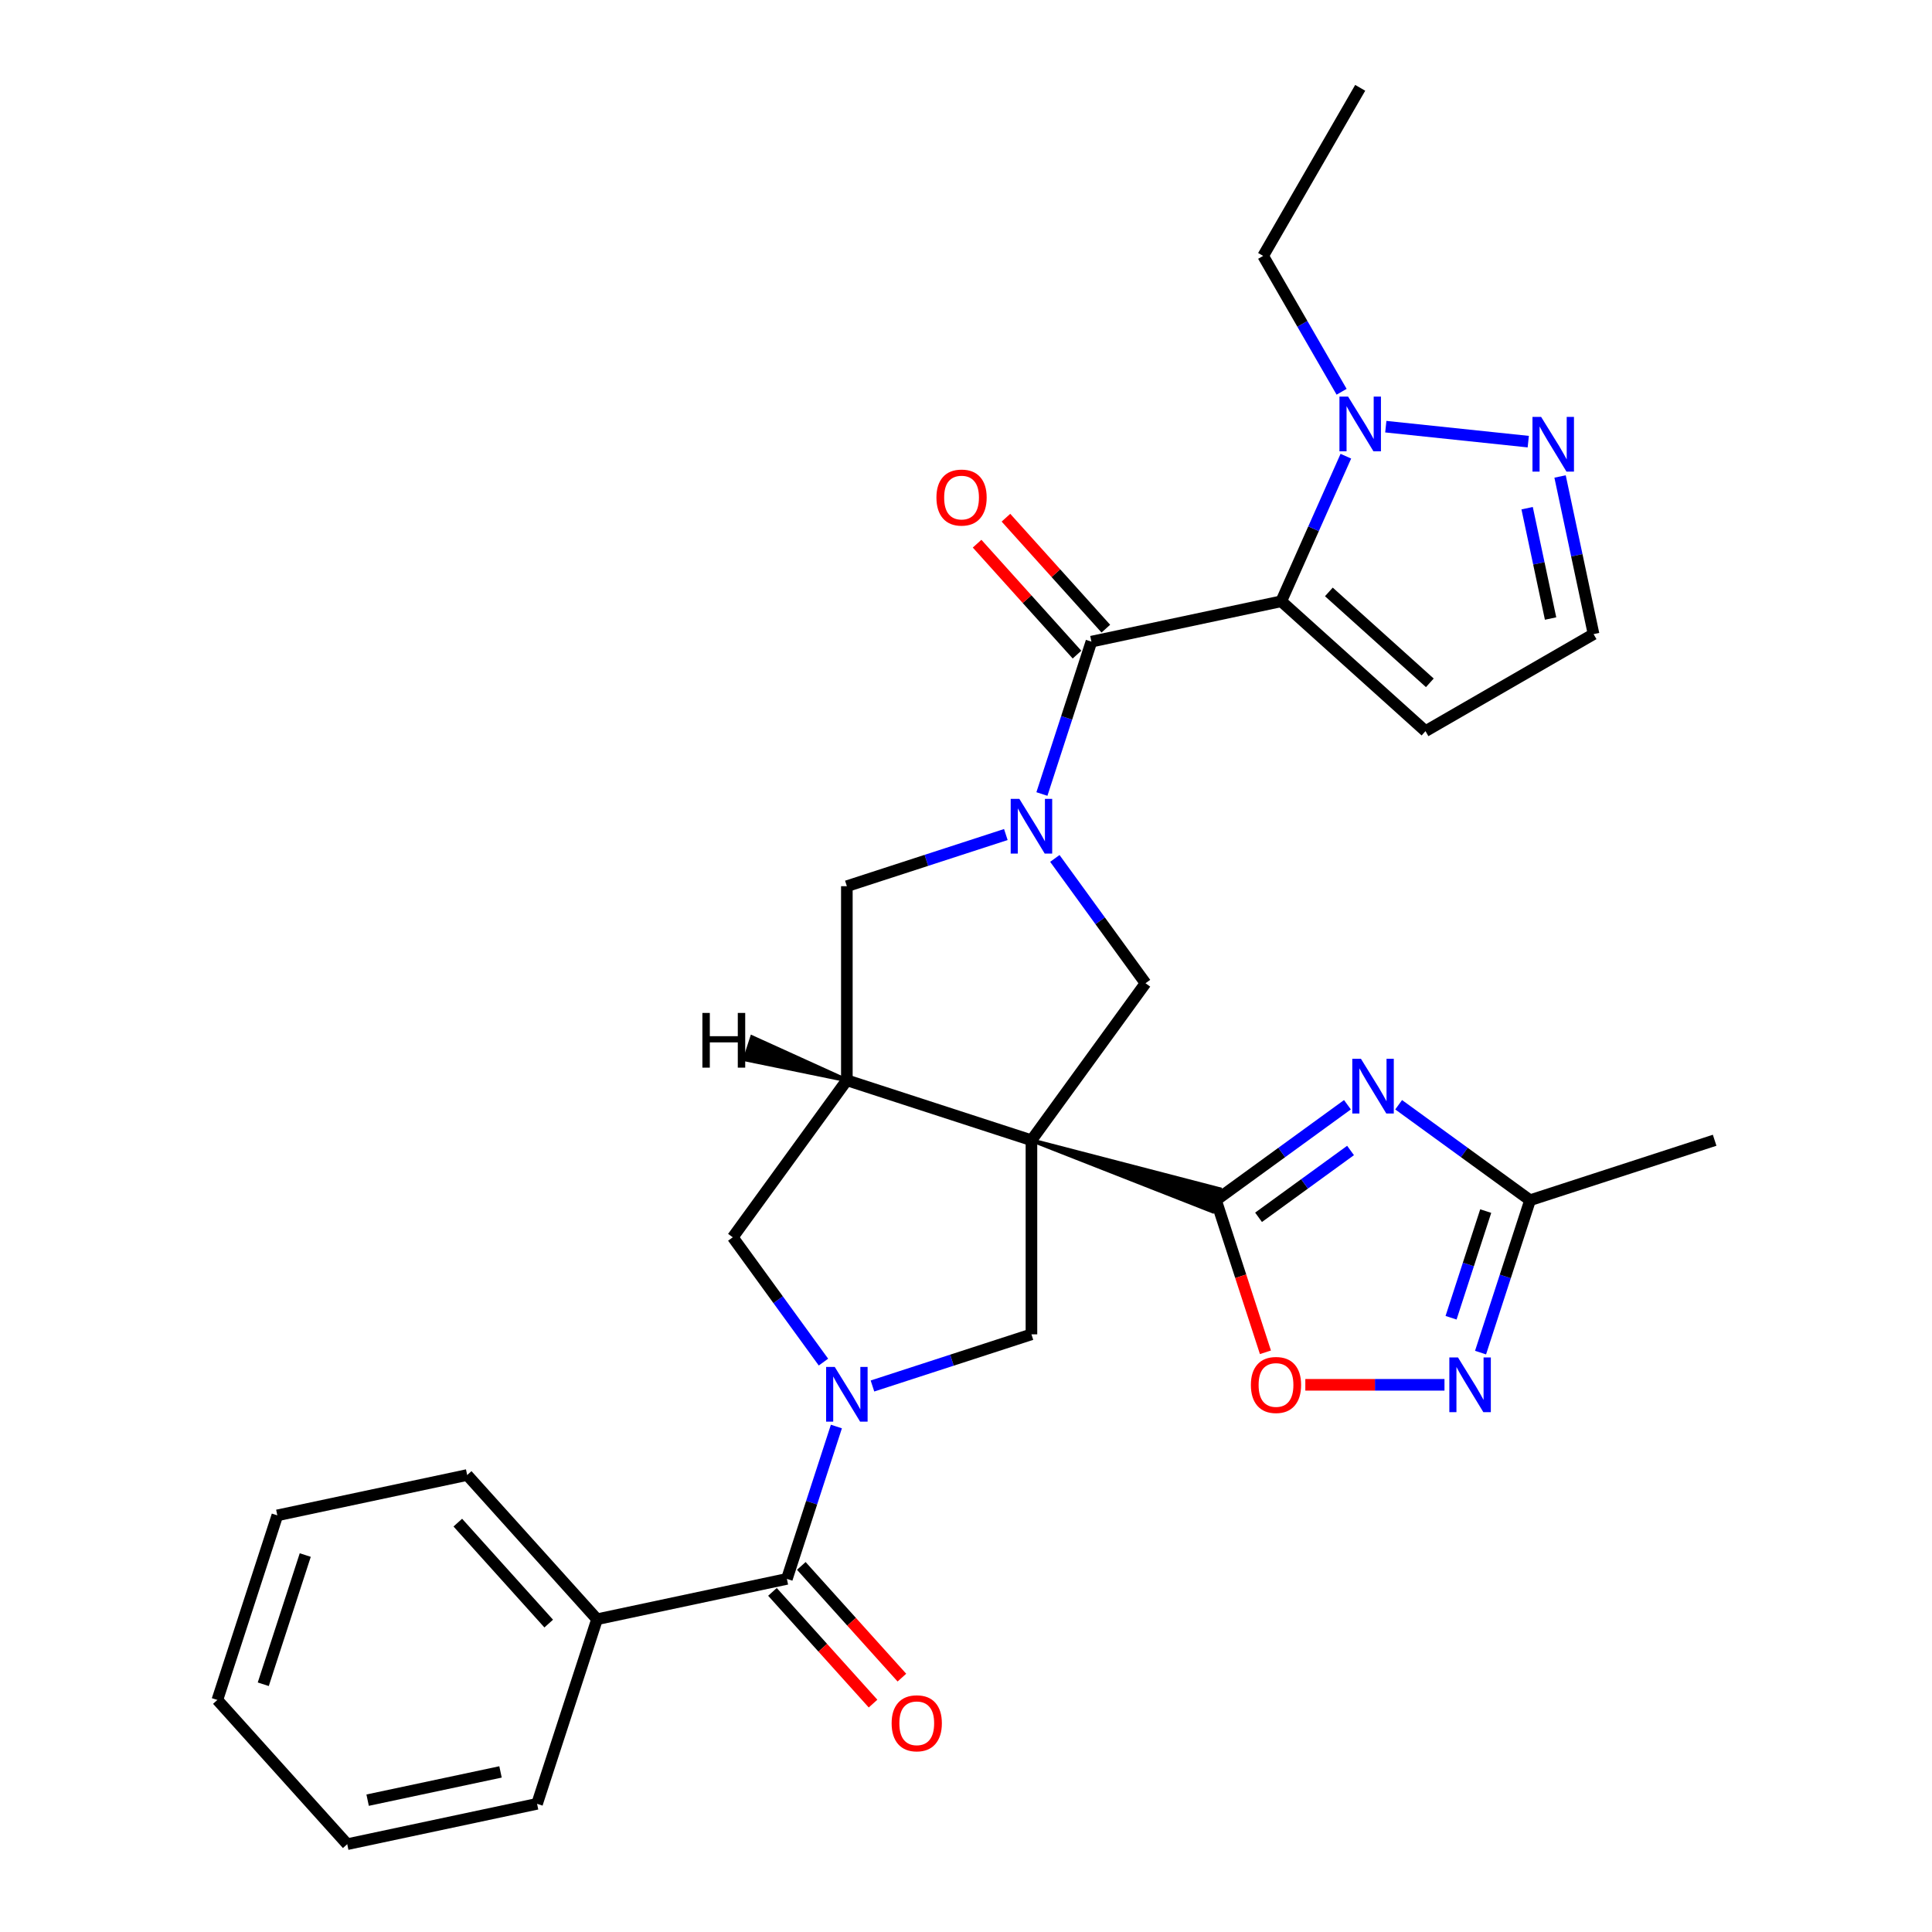 <?xml version='1.0' encoding='iso-8859-1'?>
<svg version='1.1' baseProfile='full'
              xmlns='http://www.w3.org/2000/svg'
                      xmlns:rdkit='http://www.rdkit.org/xml'
                      xmlns:xlink='http://www.w3.org/1999/xlink'
                  xml:space='preserve'
width='1000px' height='1000px' viewBox='0 0 1000 1000'>
<!-- END OF HEADER -->
<rect style='opacity:1.0;fill:#FFFFFF;stroke:none' width='1000' height='1000' x='0' y='0'> </rect>
<path class='bond-1' d='M 533.873,590.193 L 627.55,626.968 L 631.275,615.503 Z' style='fill:#000000;fill-rule:evenodd;fill-opacity:1;stroke:#000000;stroke-width:2px;stroke-linecap:butt;stroke-linejoin:miter;stroke-opacity:1;' />
<path class='bond-6' d='M 533.873,590.193 L 438.332,559.15' style='fill:none;fill-rule:evenodd;stroke:#000000;stroke-width:6px;stroke-linecap:butt;stroke-linejoin:miter;stroke-opacity:1' />
<path class='bond-7' d='M 533.873,590.193 L 592.92,508.921' style='fill:none;fill-rule:evenodd;stroke:#000000;stroke-width:6px;stroke-linecap:butt;stroke-linejoin:miter;stroke-opacity:1' />
<path class='bond-8' d='M 533.873,590.193 L 533.873,690.65' style='fill:none;fill-rule:evenodd;stroke:#000000;stroke-width:6px;stroke-linecap:butt;stroke-linejoin:miter;stroke-opacity:1' />
<path class='bond-0' d='M 663.177,311.223 L 564.915,332.109' style='fill:none;fill-rule:evenodd;stroke:#000000;stroke-width:6px;stroke-linecap:butt;stroke-linejoin:miter;stroke-opacity:1' />
<path class='bond-9' d='M 663.177,311.223 L 679.896,273.673' style='fill:none;fill-rule:evenodd;stroke:#000000;stroke-width:6px;stroke-linecap:butt;stroke-linejoin:miter;stroke-opacity:1' />
<path class='bond-9' d='M 679.896,273.673 L 696.614,236.123' style='fill:none;fill-rule:evenodd;stroke:#0000FF;stroke-width:6px;stroke-linecap:butt;stroke-linejoin:miter;stroke-opacity:1' />
<path class='bond-17' d='M 663.177,311.223 L 737.831,378.442' style='fill:none;fill-rule:evenodd;stroke:#000000;stroke-width:6px;stroke-linecap:butt;stroke-linejoin:miter;stroke-opacity:1' />
<path class='bond-17' d='M 687.819,306.375 L 740.077,353.428' style='fill:none;fill-rule:evenodd;stroke:#000000;stroke-width:6px;stroke-linecap:butt;stroke-linejoin:miter;stroke-opacity:1' />
<path class='bond-5' d='M 629.413,621.235 L 663.423,596.526' style='fill:none;fill-rule:evenodd;stroke:#000000;stroke-width:6px;stroke-linecap:butt;stroke-linejoin:miter;stroke-opacity:1' />
<path class='bond-5' d='M 663.423,596.526 L 697.433,571.816' style='fill:none;fill-rule:evenodd;stroke:#0000FF;stroke-width:6px;stroke-linecap:butt;stroke-linejoin:miter;stroke-opacity:1' />
<path class='bond-5' d='M 651.425,630.077 L 675.232,612.78' style='fill:none;fill-rule:evenodd;stroke:#000000;stroke-width:6px;stroke-linecap:butt;stroke-linejoin:miter;stroke-opacity:1' />
<path class='bond-5' d='M 675.232,612.78 L 699.039,595.483' style='fill:none;fill-rule:evenodd;stroke:#0000FF;stroke-width:6px;stroke-linecap:butt;stroke-linejoin:miter;stroke-opacity:1' />
<path class='bond-12' d='M 629.413,621.235 L 642.2,660.59' style='fill:none;fill-rule:evenodd;stroke:#000000;stroke-width:6px;stroke-linecap:butt;stroke-linejoin:miter;stroke-opacity:1' />
<path class='bond-12' d='M 642.2,660.59 L 654.987,699.944' style='fill:none;fill-rule:evenodd;stroke:#FF0000;stroke-width:6px;stroke-linecap:butt;stroke-linejoin:miter;stroke-opacity:1' />
<path class='bond-2' d='M 545.985,444.321 L 569.452,476.621' style='fill:none;fill-rule:evenodd;stroke:#0000FF;stroke-width:6px;stroke-linecap:butt;stroke-linejoin:miter;stroke-opacity:1' />
<path class='bond-2' d='M 569.452,476.621 L 592.92,508.921' style='fill:none;fill-rule:evenodd;stroke:#000000;stroke-width:6px;stroke-linecap:butt;stroke-linejoin:miter;stroke-opacity:1' />
<path class='bond-4' d='M 539.289,410.978 L 552.102,371.544' style='fill:none;fill-rule:evenodd;stroke:#0000FF;stroke-width:6px;stroke-linecap:butt;stroke-linejoin:miter;stroke-opacity:1' />
<path class='bond-4' d='M 552.102,371.544 L 564.915,332.109' style='fill:none;fill-rule:evenodd;stroke:#000000;stroke-width:6px;stroke-linecap:butt;stroke-linejoin:miter;stroke-opacity:1' />
<path class='bond-31' d='M 520.621,431.955 L 479.477,445.324' style='fill:none;fill-rule:evenodd;stroke:#0000FF;stroke-width:6px;stroke-linecap:butt;stroke-linejoin:miter;stroke-opacity:1' />
<path class='bond-31' d='M 479.477,445.324 L 438.332,458.693' style='fill:none;fill-rule:evenodd;stroke:#000000;stroke-width:6px;stroke-linecap:butt;stroke-linejoin:miter;stroke-opacity:1' />
<path class='bond-3' d='M 451.584,717.387 L 492.728,704.018' style='fill:none;fill-rule:evenodd;stroke:#0000FF;stroke-width:6px;stroke-linecap:butt;stroke-linejoin:miter;stroke-opacity:1' />
<path class='bond-3' d='M 492.728,704.018 L 533.873,690.65' style='fill:none;fill-rule:evenodd;stroke:#000000;stroke-width:6px;stroke-linecap:butt;stroke-linejoin:miter;stroke-opacity:1' />
<path class='bond-10' d='M 432.915,738.364 L 420.102,777.798' style='fill:none;fill-rule:evenodd;stroke:#0000FF;stroke-width:6px;stroke-linecap:butt;stroke-linejoin:miter;stroke-opacity:1' />
<path class='bond-10' d='M 420.102,777.798 L 407.289,817.233' style='fill:none;fill-rule:evenodd;stroke:#000000;stroke-width:6px;stroke-linecap:butt;stroke-linejoin:miter;stroke-opacity:1' />
<path class='bond-30' d='M 426.22,705.021 L 402.752,672.721' style='fill:none;fill-rule:evenodd;stroke:#0000FF;stroke-width:6px;stroke-linecap:butt;stroke-linejoin:miter;stroke-opacity:1' />
<path class='bond-30' d='M 402.752,672.721 L 379.285,640.421' style='fill:none;fill-rule:evenodd;stroke:#000000;stroke-width:6px;stroke-linecap:butt;stroke-linejoin:miter;stroke-opacity:1' />
<path class='bond-19' d='M 572.381,325.388 L 546.527,296.674' style='fill:none;fill-rule:evenodd;stroke:#000000;stroke-width:6px;stroke-linecap:butt;stroke-linejoin:miter;stroke-opacity:1' />
<path class='bond-19' d='M 546.527,296.674 L 520.673,267.961' style='fill:none;fill-rule:evenodd;stroke:#FF0000;stroke-width:6px;stroke-linecap:butt;stroke-linejoin:miter;stroke-opacity:1' />
<path class='bond-19' d='M 557.45,338.831 L 531.596,310.118' style='fill:none;fill-rule:evenodd;stroke:#000000;stroke-width:6px;stroke-linecap:butt;stroke-linejoin:miter;stroke-opacity:1' />
<path class='bond-19' d='M 531.596,310.118 L 505.743,281.404' style='fill:none;fill-rule:evenodd;stroke:#FF0000;stroke-width:6px;stroke-linecap:butt;stroke-linejoin:miter;stroke-opacity:1' />
<path class='bond-13' d='M 723.936,571.816 L 757.946,596.526' style='fill:none;fill-rule:evenodd;stroke:#0000FF;stroke-width:6px;stroke-linecap:butt;stroke-linejoin:miter;stroke-opacity:1' />
<path class='bond-13' d='M 757.946,596.526 L 791.956,621.235' style='fill:none;fill-rule:evenodd;stroke:#000000;stroke-width:6px;stroke-linecap:butt;stroke-linejoin:miter;stroke-opacity:1' />
<path class='bond-14' d='M 438.332,559.15 L 438.332,458.693' style='fill:none;fill-rule:evenodd;stroke:#000000;stroke-width:6px;stroke-linecap:butt;stroke-linejoin:miter;stroke-opacity:1' />
<path class='bond-15' d='M 438.332,559.15 L 379.285,640.421' style='fill:none;fill-rule:evenodd;stroke:#000000;stroke-width:6px;stroke-linecap:butt;stroke-linejoin:miter;stroke-opacity:1' />
<path class='bond-35' d='M 438.332,559.15 L 389.256,536.866 L 385.53,548.331 Z' style='fill:#000000;fill-rule:evenodd;fill-opacity:1;stroke:#000000;stroke-width:2px;stroke-linecap:butt;stroke-linejoin:miter;stroke-opacity:1;' />
<path class='bond-16' d='M 717.288,220.844 L 791.025,228.594' style='fill:none;fill-rule:evenodd;stroke:#0000FF;stroke-width:6px;stroke-linecap:butt;stroke-linejoin:miter;stroke-opacity:1' />
<path class='bond-22' d='M 694.412,202.78 L 674.11,167.616' style='fill:none;fill-rule:evenodd;stroke:#0000FF;stroke-width:6px;stroke-linecap:butt;stroke-linejoin:miter;stroke-opacity:1' />
<path class='bond-22' d='M 674.11,167.616 L 653.808,132.453' style='fill:none;fill-rule:evenodd;stroke:#000000;stroke-width:6px;stroke-linecap:butt;stroke-linejoin:miter;stroke-opacity:1' />
<path class='bond-20' d='M 399.824,823.955 L 425.856,852.866' style='fill:none;fill-rule:evenodd;stroke:#000000;stroke-width:6px;stroke-linecap:butt;stroke-linejoin:miter;stroke-opacity:1' />
<path class='bond-20' d='M 425.856,852.866 L 451.888,881.777' style='fill:none;fill-rule:evenodd;stroke:#FF0000;stroke-width:6px;stroke-linecap:butt;stroke-linejoin:miter;stroke-opacity:1' />
<path class='bond-20' d='M 414.755,810.511 L 440.787,839.422' style='fill:none;fill-rule:evenodd;stroke:#000000;stroke-width:6px;stroke-linecap:butt;stroke-linejoin:miter;stroke-opacity:1' />
<path class='bond-20' d='M 440.787,839.422 L 466.819,868.334' style='fill:none;fill-rule:evenodd;stroke:#FF0000;stroke-width:6px;stroke-linecap:butt;stroke-linejoin:miter;stroke-opacity:1' />
<path class='bond-21' d='M 407.289,817.233 L 309.028,838.119' style='fill:none;fill-rule:evenodd;stroke:#000000;stroke-width:6px;stroke-linecap:butt;stroke-linejoin:miter;stroke-opacity:1' />
<path class='bond-11' d='M 747.661,716.776 L 711.649,716.776' style='fill:none;fill-rule:evenodd;stroke:#0000FF;stroke-width:6px;stroke-linecap:butt;stroke-linejoin:miter;stroke-opacity:1' />
<path class='bond-11' d='M 711.649,716.776 L 675.636,716.776' style='fill:none;fill-rule:evenodd;stroke:#FF0000;stroke-width:6px;stroke-linecap:butt;stroke-linejoin:miter;stroke-opacity:1' />
<path class='bond-32' d='M 766.33,700.104 L 779.143,660.67' style='fill:none;fill-rule:evenodd;stroke:#0000FF;stroke-width:6px;stroke-linecap:butt;stroke-linejoin:miter;stroke-opacity:1' />
<path class='bond-32' d='M 779.143,660.67 L 791.956,621.235' style='fill:none;fill-rule:evenodd;stroke:#000000;stroke-width:6px;stroke-linecap:butt;stroke-linejoin:miter;stroke-opacity:1' />
<path class='bond-32' d='M 751.066,682.065 L 760.035,654.461' style='fill:none;fill-rule:evenodd;stroke:#0000FF;stroke-width:6px;stroke-linecap:butt;stroke-linejoin:miter;stroke-opacity:1' />
<path class='bond-32' d='M 760.035,654.461 L 769.004,626.857' style='fill:none;fill-rule:evenodd;stroke:#000000;stroke-width:6px;stroke-linecap:butt;stroke-linejoin:miter;stroke-opacity:1' />
<path class='bond-23' d='M 791.956,621.235 L 887.496,590.193' style='fill:none;fill-rule:evenodd;stroke:#000000;stroke-width:6px;stroke-linecap:butt;stroke-linejoin:miter;stroke-opacity:1' />
<path class='bond-33' d='M 807.487,246.623 L 816.158,287.418' style='fill:none;fill-rule:evenodd;stroke:#0000FF;stroke-width:6px;stroke-linecap:butt;stroke-linejoin:miter;stroke-opacity:1' />
<path class='bond-33' d='M 816.158,287.418 L 824.83,328.214' style='fill:none;fill-rule:evenodd;stroke:#000000;stroke-width:6px;stroke-linecap:butt;stroke-linejoin:miter;stroke-opacity:1' />
<path class='bond-33' d='M 790.436,263.039 L 796.506,291.596' style='fill:none;fill-rule:evenodd;stroke:#0000FF;stroke-width:6px;stroke-linecap:butt;stroke-linejoin:miter;stroke-opacity:1' />
<path class='bond-33' d='M 796.506,291.596 L 802.576,320.152' style='fill:none;fill-rule:evenodd;stroke:#000000;stroke-width:6px;stroke-linecap:butt;stroke-linejoin:miter;stroke-opacity:1' />
<path class='bond-18' d='M 737.831,378.442 L 824.83,328.214' style='fill:none;fill-rule:evenodd;stroke:#000000;stroke-width:6px;stroke-linecap:butt;stroke-linejoin:miter;stroke-opacity:1' />
<path class='bond-24' d='M 309.028,838.119 L 241.809,763.465' style='fill:none;fill-rule:evenodd;stroke:#000000;stroke-width:6px;stroke-linecap:butt;stroke-linejoin:miter;stroke-opacity:1' />
<path class='bond-24' d='M 284.014,840.365 L 236.961,788.107' style='fill:none;fill-rule:evenodd;stroke:#000000;stroke-width:6px;stroke-linecap:butt;stroke-linejoin:miter;stroke-opacity:1' />
<path class='bond-25' d='M 309.028,838.119 L 277.985,933.659' style='fill:none;fill-rule:evenodd;stroke:#000000;stroke-width:6px;stroke-linecap:butt;stroke-linejoin:miter;stroke-opacity:1' />
<path class='bond-26' d='M 653.808,132.453 L 704.037,45.455' style='fill:none;fill-rule:evenodd;stroke:#000000;stroke-width:6px;stroke-linecap:butt;stroke-linejoin:miter;stroke-opacity:1' />
<path class='bond-27' d='M 241.809,763.465 L 143.547,784.351' style='fill:none;fill-rule:evenodd;stroke:#000000;stroke-width:6px;stroke-linecap:butt;stroke-linejoin:miter;stroke-opacity:1' />
<path class='bond-28' d='M 277.985,933.659 L 179.723,954.545' style='fill:none;fill-rule:evenodd;stroke:#000000;stroke-width:6px;stroke-linecap:butt;stroke-linejoin:miter;stroke-opacity:1' />
<path class='bond-28' d='M 259.068,917.14 L 190.285,931.76' style='fill:none;fill-rule:evenodd;stroke:#000000;stroke-width:6px;stroke-linecap:butt;stroke-linejoin:miter;stroke-opacity:1' />
<path class='bond-34' d='M 143.547,784.351 L 112.504,879.891' style='fill:none;fill-rule:evenodd;stroke:#000000;stroke-width:6px;stroke-linecap:butt;stroke-linejoin:miter;stroke-opacity:1' />
<path class='bond-34' d='M 157.999,804.891 L 136.268,871.769' style='fill:none;fill-rule:evenodd;stroke:#000000;stroke-width:6px;stroke-linecap:butt;stroke-linejoin:miter;stroke-opacity:1' />
<path class='bond-29' d='M 179.723,954.545 L 112.504,879.891' style='fill:none;fill-rule:evenodd;stroke:#000000;stroke-width:6px;stroke-linecap:butt;stroke-linejoin:miter;stroke-opacity:1' />
<path  class='atom-3' d='M 527.613 413.49
L 536.893 428.49
Q 537.813 429.97, 539.293 432.65
Q 540.773 435.33, 540.853 435.49
L 540.853 413.49
L 544.613 413.49
L 544.613 441.81
L 540.733 441.81
L 530.773 425.41
Q 529.613 423.49, 528.373 421.29
Q 527.173 419.09, 526.813 418.41
L 526.813 441.81
L 523.133 441.81
L 523.133 413.49
L 527.613 413.49
' fill='#0000FF'/>
<path  class='atom-4' d='M 432.072 707.532
L 441.352 722.532
Q 442.272 724.012, 443.752 726.692
Q 445.232 729.372, 445.312 729.532
L 445.312 707.532
L 449.072 707.532
L 449.072 735.852
L 445.192 735.852
L 435.232 719.452
Q 434.072 717.532, 432.832 715.332
Q 431.632 713.132, 431.272 712.452
L 431.272 735.852
L 427.592 735.852
L 427.592 707.532
L 432.072 707.532
' fill='#0000FF'/>
<path  class='atom-6' d='M 704.424 548.028
L 713.704 563.028
Q 714.624 564.508, 716.104 567.188
Q 717.584 569.868, 717.664 570.028
L 717.664 548.028
L 721.424 548.028
L 721.424 576.348
L 717.544 576.348
L 707.584 559.948
Q 706.424 558.028, 705.184 555.828
Q 703.984 553.628, 703.624 552.948
L 703.624 576.348
L 699.944 576.348
L 699.944 548.028
L 704.424 548.028
' fill='#0000FF'/>
<path  class='atom-10' d='M 697.777 205.291
L 707.057 220.291
Q 707.977 221.771, 709.457 224.451
Q 710.937 227.131, 711.017 227.291
L 711.017 205.291
L 714.777 205.291
L 714.777 233.611
L 710.897 233.611
L 700.937 217.211
Q 699.777 215.291, 698.537 213.091
Q 697.337 210.891, 696.977 210.211
L 696.977 233.611
L 693.297 233.611
L 693.297 205.291
L 697.777 205.291
' fill='#0000FF'/>
<path  class='atom-12' d='M 754.653 702.616
L 763.933 717.616
Q 764.853 719.096, 766.333 721.776
Q 767.813 724.456, 767.893 724.616
L 767.893 702.616
L 771.653 702.616
L 771.653 730.936
L 767.773 730.936
L 757.813 714.536
Q 756.653 712.616, 755.413 710.416
Q 754.213 708.216, 753.853 707.536
L 753.853 730.936
L 750.173 730.936
L 750.173 702.616
L 754.653 702.616
' fill='#0000FF'/>
<path  class='atom-13' d='M 647.456 716.856
Q 647.456 710.056, 650.816 706.256
Q 654.176 702.456, 660.456 702.456
Q 666.736 702.456, 670.096 706.256
Q 673.456 710.056, 673.456 716.856
Q 673.456 723.736, 670.056 727.656
Q 666.656 731.536, 660.456 731.536
Q 654.216 731.536, 650.816 727.656
Q 647.456 723.776, 647.456 716.856
M 660.456 728.336
Q 664.776 728.336, 667.096 725.456
Q 669.456 722.536, 669.456 716.856
Q 669.456 711.296, 667.096 708.496
Q 664.776 705.656, 660.456 705.656
Q 656.136 705.656, 653.776 708.456
Q 651.456 711.256, 651.456 716.856
Q 651.456 722.576, 653.776 725.456
Q 656.136 728.336, 660.456 728.336
' fill='#FF0000'/>
<path  class='atom-17' d='M 797.684 215.792
L 806.964 230.792
Q 807.884 232.272, 809.364 234.952
Q 810.844 237.632, 810.924 237.792
L 810.924 215.792
L 814.684 215.792
L 814.684 244.112
L 810.804 244.112
L 800.844 227.712
Q 799.684 225.792, 798.444 223.592
Q 797.244 221.392, 796.884 220.712
L 796.884 244.112
L 793.204 244.112
L 793.204 215.792
L 797.684 215.792
' fill='#0000FF'/>
<path  class='atom-20' d='M 484.697 257.535
Q 484.697 250.735, 488.057 246.935
Q 491.417 243.135, 497.697 243.135
Q 503.977 243.135, 507.337 246.935
Q 510.697 250.735, 510.697 257.535
Q 510.697 264.415, 507.297 268.335
Q 503.897 272.215, 497.697 272.215
Q 491.457 272.215, 488.057 268.335
Q 484.697 264.455, 484.697 257.535
M 497.697 269.015
Q 502.017 269.015, 504.337 266.135
Q 506.697 263.215, 506.697 257.535
Q 506.697 251.975, 504.337 249.175
Q 502.017 246.335, 497.697 246.335
Q 493.377 246.335, 491.017 249.135
Q 488.697 251.935, 488.697 257.535
Q 488.697 263.255, 491.017 266.135
Q 493.377 269.015, 497.697 269.015
' fill='#FF0000'/>
<path  class='atom-21' d='M 461.508 891.967
Q 461.508 885.167, 464.868 881.367
Q 468.228 877.567, 474.508 877.567
Q 480.788 877.567, 484.148 881.367
Q 487.508 885.167, 487.508 891.967
Q 487.508 898.847, 484.108 902.767
Q 480.708 906.647, 474.508 906.647
Q 468.268 906.647, 464.868 902.767
Q 461.508 898.887, 461.508 891.967
M 474.508 903.447
Q 478.828 903.447, 481.148 900.567
Q 483.508 897.647, 483.508 891.967
Q 483.508 886.407, 481.148 883.607
Q 478.828 880.767, 474.508 880.767
Q 470.188 880.767, 467.828 883.567
Q 465.508 886.367, 465.508 891.967
Q 465.508 897.687, 467.828 900.567
Q 470.188 903.447, 474.508 903.447
' fill='#FF0000'/>
<path  class='atom-31' d='M 363.559 524.294
L 367.399 524.294
L 367.399 536.334
L 381.879 536.334
L 381.879 524.294
L 385.719 524.294
L 385.719 552.614
L 381.879 552.614
L 381.879 539.534
L 367.399 539.534
L 367.399 552.614
L 363.559 552.614
L 363.559 524.294
' fill='#000000'/>
</svg>
